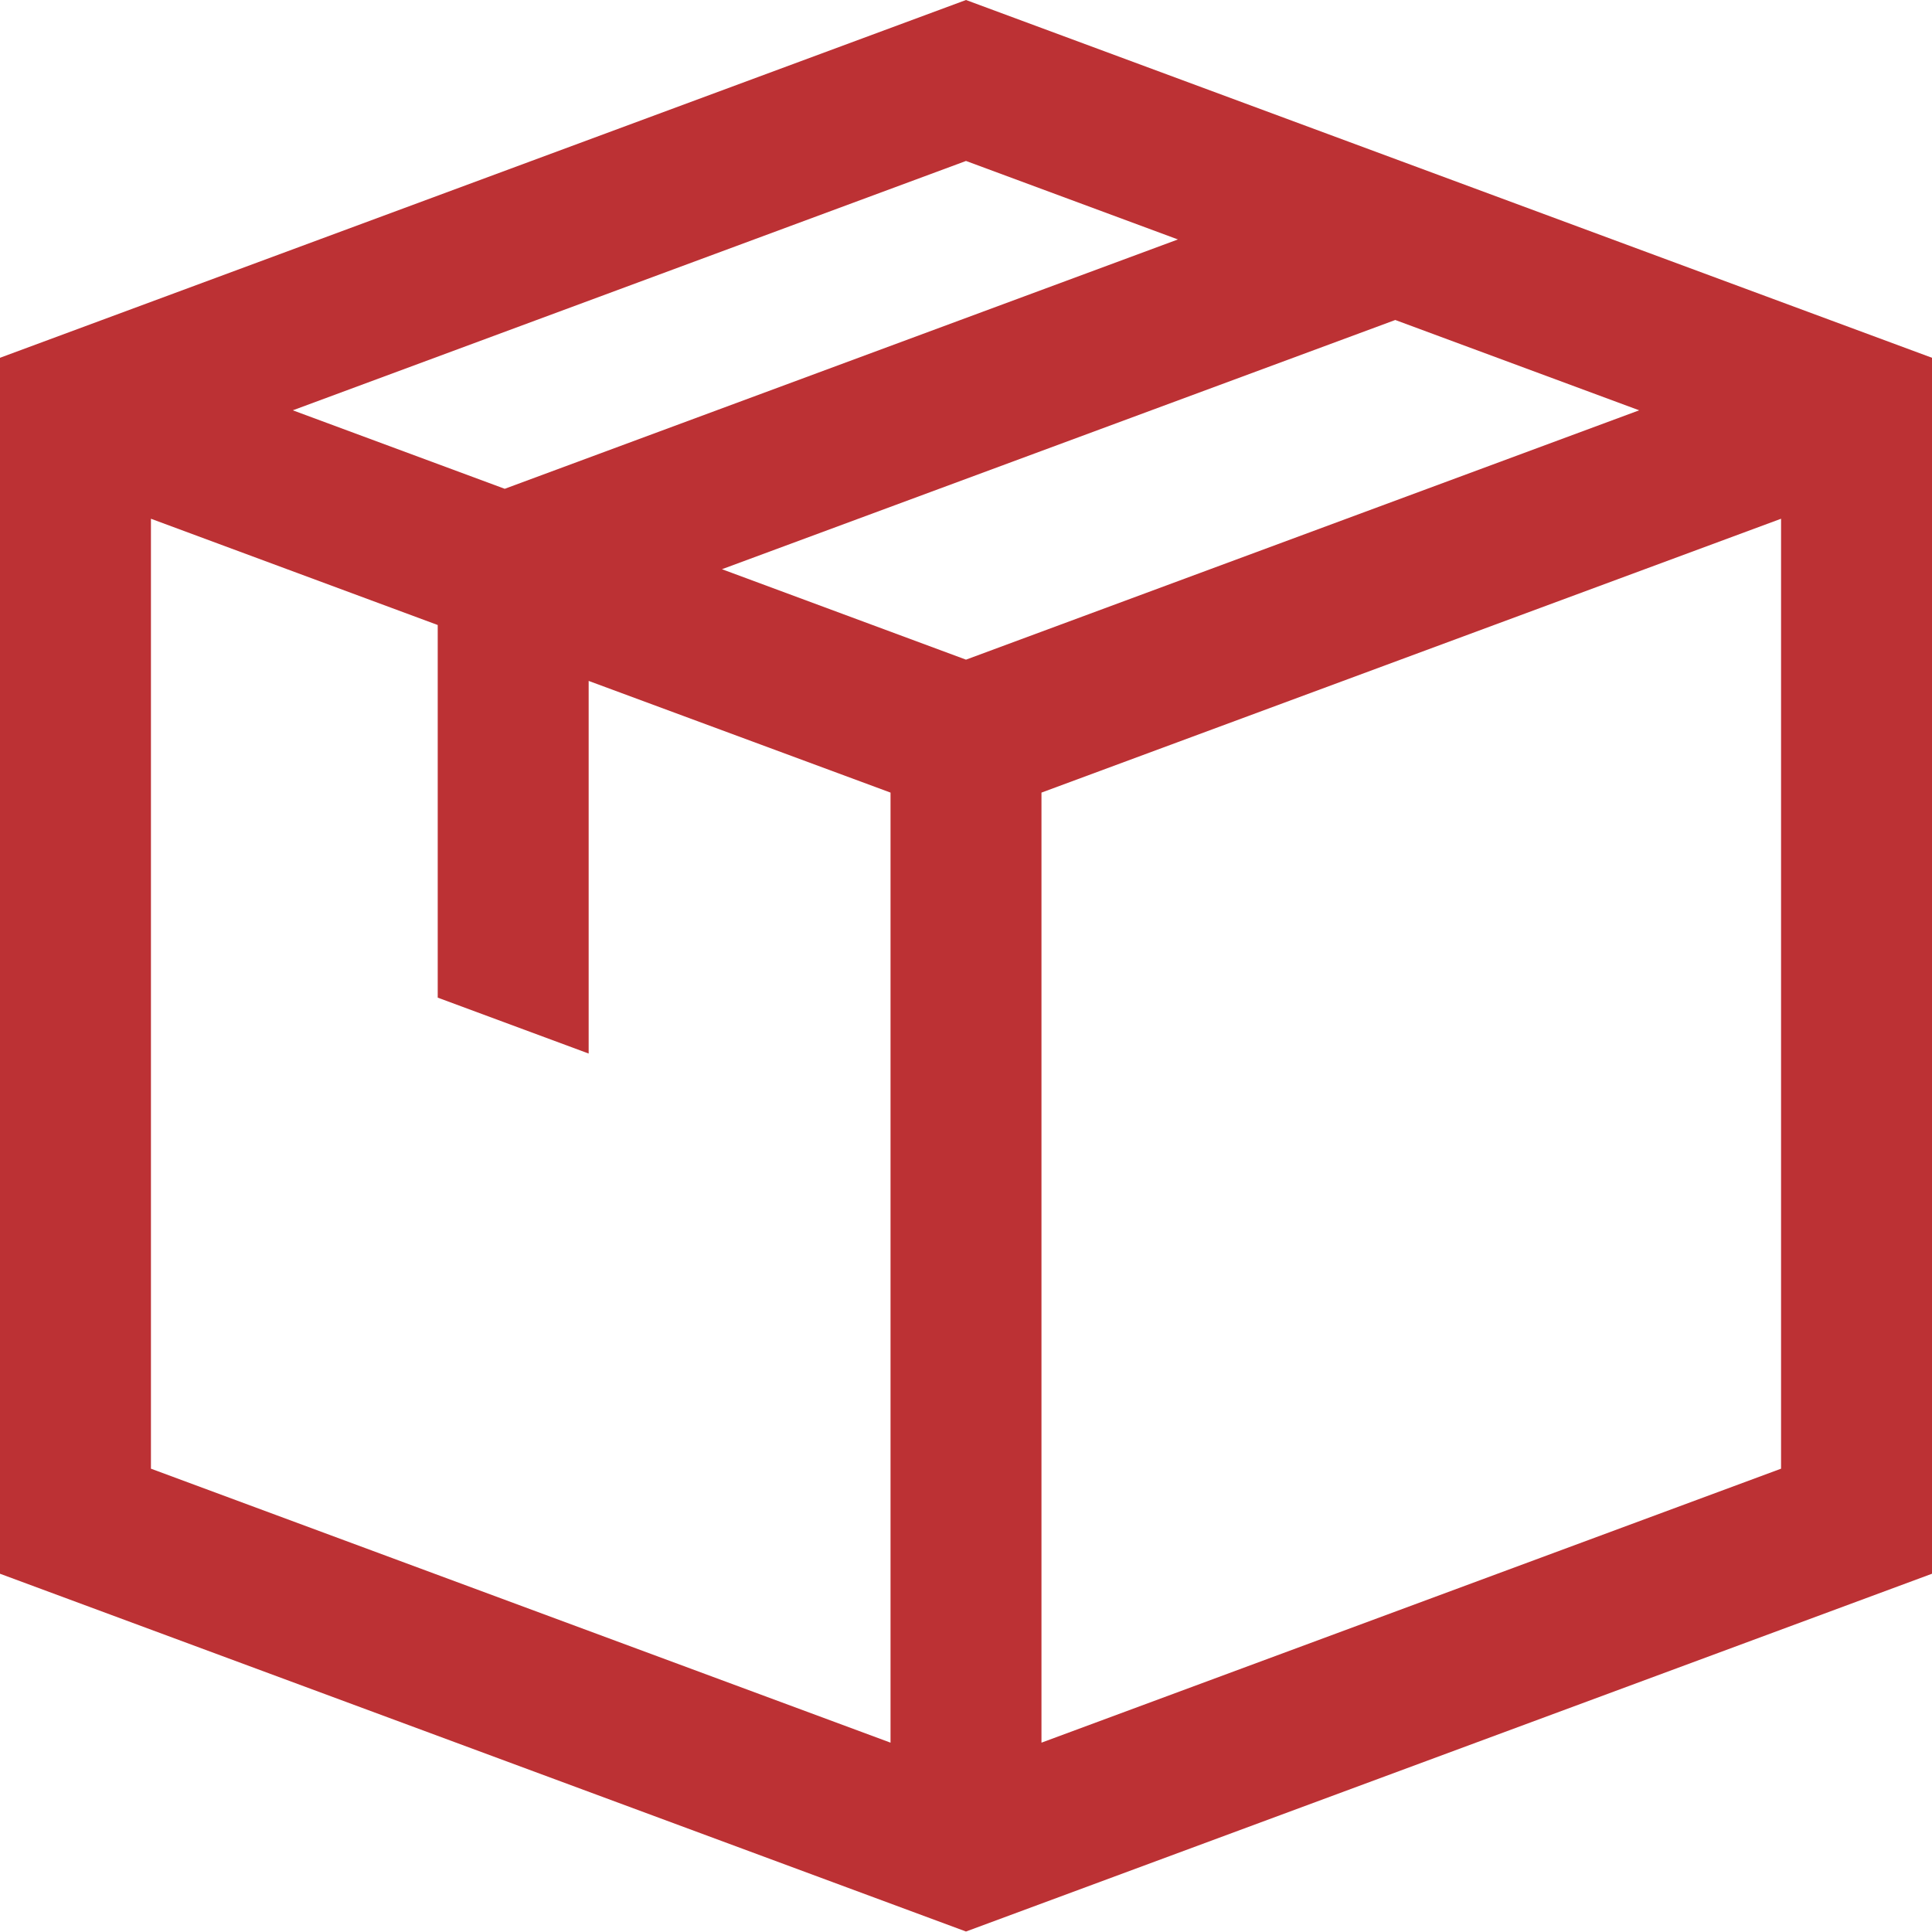 <svg width="16" height="16" viewBox="0 0 16 16" fill="none" xmlns="http://www.w3.org/2000/svg">
<path d="M8 0L0 2.963V13.033L8 15.996L16 13.033V2.963L8 0ZM8 5.463L5.979 4.714L11.555 2.65L13.575 3.398L8 5.463ZM9.755 1.983L4.18 4.048L2.425 3.398L8 1.333L9.755 1.983ZM1.25 4.296L3.625 5.176V8.262L4.875 8.725C4.875 8.724 4.875 8.724 4.875 8.723V5.639L7.375 6.564V14.432L1.25 12.163V4.296ZM8.625 14.432V6.564L14.75 4.296V12.163L8.625 14.432Z" fill="#BC3134"></path>
</svg>